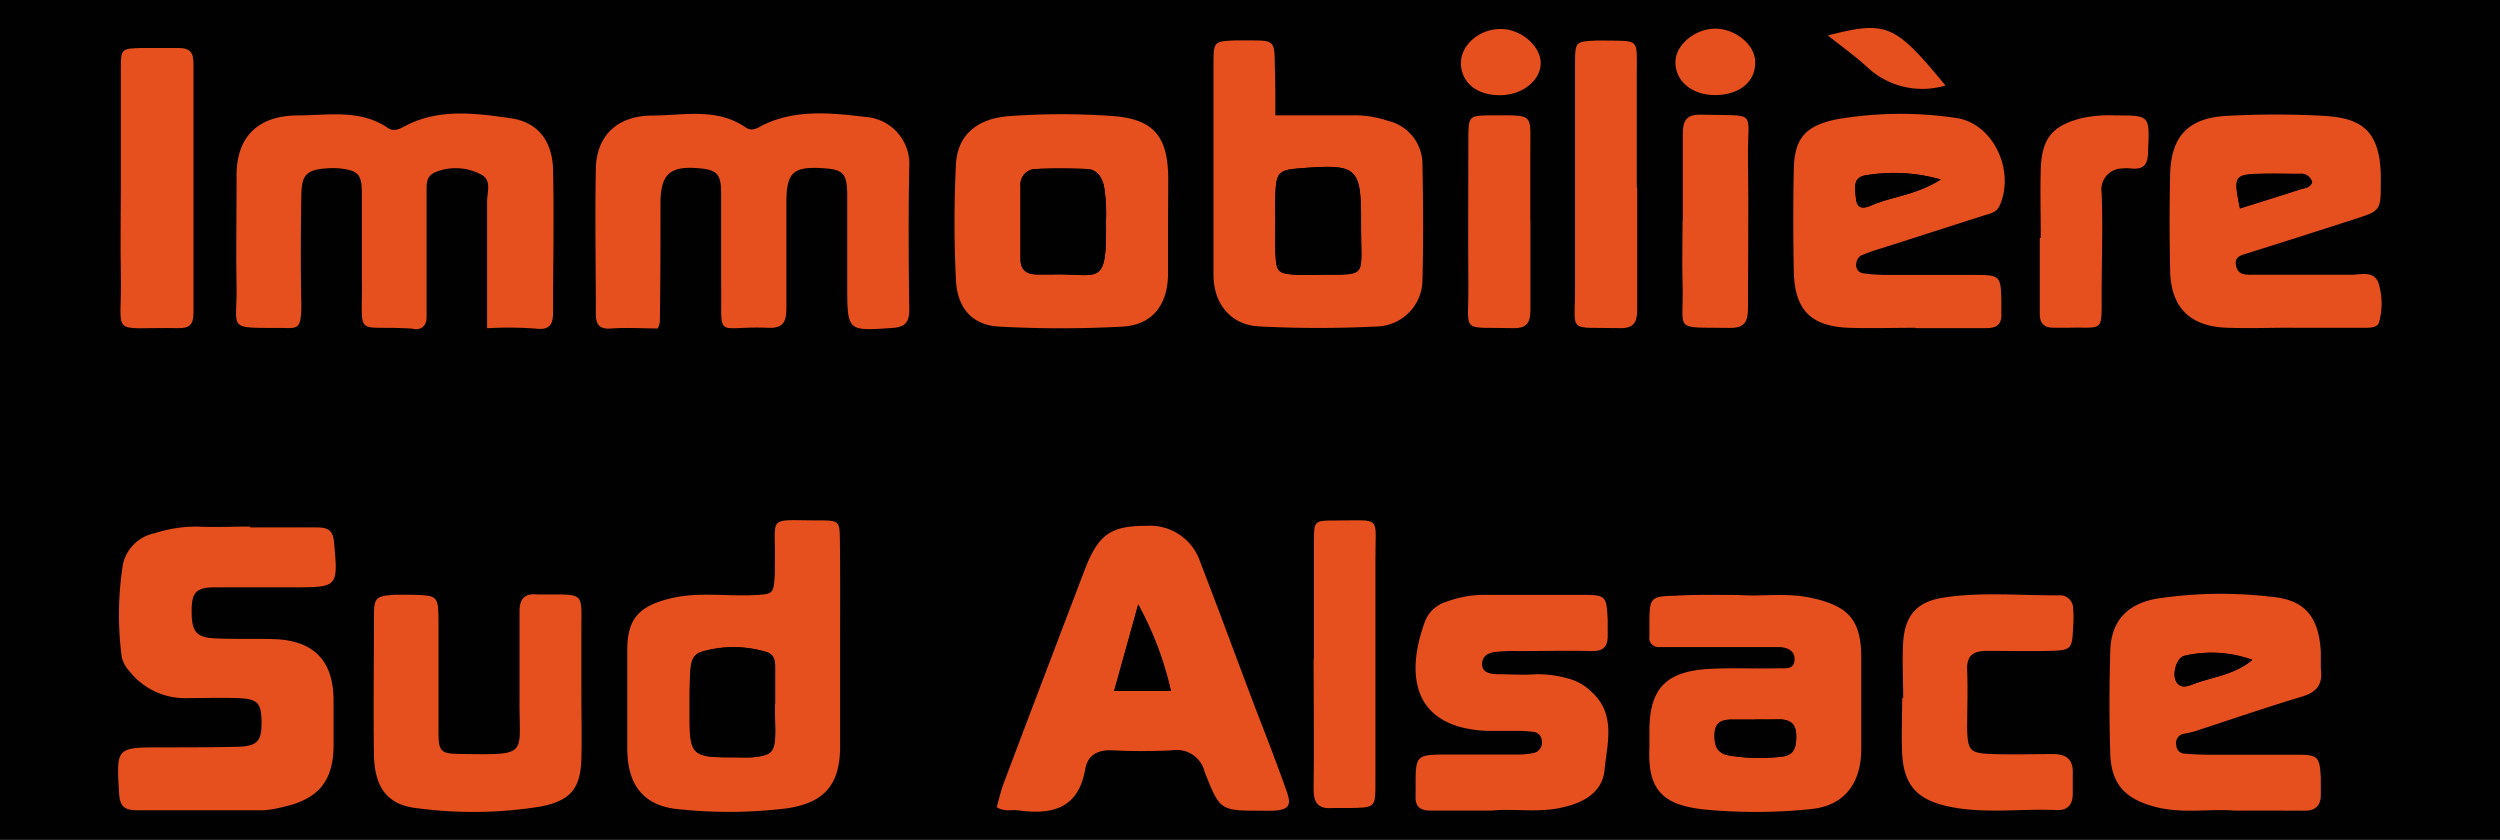 <svg id="Calque_1" data-name="Calque 1" xmlns="http://www.w3.org/2000/svg" viewBox="0 0 231.31 77.71"><defs><style>.cls-1{fill:#020101;}.cls-2{fill:#e6501e;}</style></defs><title>logo-mobile</title><rect class="cls-1" width="231.31" height="77.71"/><path class="cls-2" d="M45.07,30.37c0-4,0-7.87,0-11.75,0-.85.46-2-.59-2.49a5,5,0,0,0-4.18-.21c-.88.37-.83,1.06-.83,1.77,0,3.27,0,6.55,0,9.82,0,.61,0,1.23,0,1.84s-.31,1.18-1.12,1.1c-.1,0-.2-.05-.3-.05-5.33-.33-4.5,1-4.57-4.52,0-2.66,0-5.32,0-8,0-1.78-.37-2.12-2.08-2.3a7.22,7.22,0,0,0-1.23,0c-1.81.14-2.27.6-2.29,2.49-.05,3.37-.07,6.75,0,10.13,0,2.51-.39,2.13-2.23,2.14-4.69,0-3.7.1-3.76-3.76-.06-3.37,0-6.75,0-10.13-.09-4,2.21-5.75,5.62-5.77,2.83,0,5.78-.61,8.38,1.16.6.4,1.15.05,1.71-.24,3.11-1.58,6.43-1.12,9.65-.66,2.54.36,3.86,2.13,3.92,4.77.1,4.4,0,8.8,0,13.2,0,1.15-.34,1.66-1.65,1.49A34.35,34.35,0,0,0,45.07,30.37Z"/><path class="cls-2" d="M60.85,30.39c-1.41,0-2.84-.1-4.24,0-1.15.11-1.48-.36-1.48-1.35,0-4.5-.09-9,0-13.51.09-3,2-4.81,5.18-4.84,2.92,0,6-.76,8.7,1.11.61.41,1.13,0,1.69-.28,3-1.42,6.26-1.07,9.38-.7a4.36,4.36,0,0,1,4.05,4.61c-.09,4.39-.06,8.79,0,13.19,0,1.13-.32,1.64-1.54,1.72-4.19.29-4.19.34-4.2-3.88,0-2.76,0-5.52,0-8.29,0-2.19-.36-2.51-2.43-2.62-2.57-.13-3.18.44-3.2,3.08,0,3.27,0,6.55,0,9.82,0,1.21-.2,1.94-1.66,1.88-5.06-.21-4.29,1.3-4.38-4.22,0-2.76,0-5.52,0-8.29,0-1.75-.41-2.12-2.14-2.26-2.6-.21-3.45.57-3.47,3.19,0,3.69,0,7.37-.06,11A1.55,1.55,0,0,1,60.85,30.39Z"/><path class="cls-2" d="M92.22,74.68c.21-.73.38-1.52.67-2.27,2.48-6.59,5-13.19,7.5-19.76,1.28-3.31,2.48-4,5.74-4a4.89,4.89,0,0,1,4.94,3.41c1.74,4.48,3.39,9,5.09,13.48,1,2.58,2,5.15,2.91,7.75.45,1.28.13,1.63-1.25,1.72-.3,0-.61,0-.92,0-4,0-4,.06-5.44-3.59a2.65,2.65,0,0,0-3-2,54.08,54.08,0,0,1-5.55,0c-1.35-.06-2.27.45-2.5,1.73-.64,3.72-3.12,4.26-6.27,3.82C93.55,74.91,92.91,75.12,92.22,74.68Zm13.09-18.75-2.2,8h5.24A30.4,30.4,0,0,0,105.31,55.93Z"/><path class="cls-2" d="M23.12,48.8c2.06,0,4.12,0,6.18,0,.95,0,1.49.19,1.6,1.31.39,4.24.43,4.24-3.9,4.23-2.37,0-4.74,0-7.1,0-1.79,0-2.17.5-2.17,2.21,0,1.92.42,2.44,2.25,2.52s3.71,0,5.56.07c3.53.19,5.23,2,5.32,5.43,0,1.53,0,3.07,0,4.61-.07,3.14-1.47,4.78-4.66,5.48a9.53,9.53,0,0,1-1.81.31c-3.91,0-7.82,0-11.73,0-1.24,0-1.58-.46-1.64-1.6-.25-4.23-.29-4.22,4-4.22,2.37,0,4.73,0,7.1-.06,1.73-.07,2.1-.57,2.08-2.33s-.39-2.1-2.21-2.17c-1.55-.05-3.09,0-4.64,0a6.53,6.53,0,0,1-5.37-2.48,3,3,0,0,1-.72-1.33,30.29,30.29,0,0,1,.11-8.56,3.77,3.77,0,0,1,2.92-2.88,12.78,12.78,0,0,1,3.94-.62c1.64.08,3.29,0,4.94,0Z"/><path class="cls-2" d="M77.73,59.8c0,3.07,0,6.15,0,9.22,0,3.58-1.43,5.27-5,5.78a43.85,43.85,0,0,1-9.85.08c-3.31-.27-4.82-2.22-4.84-5.56,0-3.07,0-6.15,0-9.22,0-2.82,1.08-4,3.86-4.7,2.54-.66,5.12-.23,7.68-.33,2-.09,2-.07,2.11-2,0-.3,0-.61,0-.92.12-4.56-.89-4,4.1-4,1.86,0,1.9.06,1.92,1.84C77.75,53.24,77.73,56.52,77.73,59.8Zm-6,5.33h0c0-1.12,0-2.23,0-3.35,0-.62-.06-1.24-.82-1.45a10.42,10.42,0,0,0-6,0c-.85.27-.93,1.1-1,1.75-.12,1.31-.06,2.64-.07,4,0,3.82.18,4,3.91,4,.61,0,1.23,0,1.84,0,1.9-.19,2.12-.45,2.16-2.49C71.72,66.76,71.7,66,71.7,65.13Z"/><path class="cls-2" d="M160.91,55.05c2,.17,4.33-.24,6.68.27,3.4.74,4.57,2,4.62,5.36,0,2.86,0,5.73,0,8.59,0,3.29-1.63,5.36-4.85,5.61a49.77,49.77,0,0,1-9.84,0c-3.57-.43-5.1-1.71-4.91-5.7,0-.51,0-1,0-1.54,0-3.93,1.52-5.53,5.55-5.75,2.15-.12,4.32,0,6.47-.06.59,0,1.35.12,1.41-.75s-.67-1.2-1.43-1.21c-2.88,0-5.75,0-8.63,0-.82,0-1.64,0-2.46,0a.85.85,0,0,1-.91-1c0-.41,0-.82,0-1.23,0-2.34.11-2.47,2.37-2.52C156.83,55,158.68,55.05,160.91,55.05Zm1.51,11.52h0c-.72,0-1.44,0-2.15,0-.93,0-1.59.2-1.63,1.32s.19,1.81,1.35,2a17.5,17.5,0,0,0,4.9.1c1.16-.12,1.34-1,1.3-2.06s-.68-1.38-1.62-1.38C163.86,66.58,163.14,66.57,162.42,66.57Z"/><path class="cls-2" d="M118,10.67c2.63,0,4.88,0,7.13,0a9.78,9.78,0,0,1,3.32.52,4.11,4.11,0,0,1,3.16,4c.07,3.58.1,7.17,0,10.74a4.33,4.33,0,0,1-4.06,4.27,107.76,107.76,0,0,1-11.08,0c-2.59-.14-4.18-2.1-4.19-4.73q0-9.82,0-19.64c0-2,.07-2,2-2.09.41,0,.82,0,1.23,0,2.4,0,2.41,0,2.44,2.29C118,7.47,118,8.89,118,10.67Zm0,9.84c0,.92,0,1.85,0,2.77.07,1.95.17,2,2.11,2.15.41,0,.83,0,1.24,0,5.36-.13,4.54.62,4.58-4.58,0-5.45-.26-5.7-5.67-5.28-2,.16-2.18.39-2.26,2.47C117.93,18.87,118,19.69,118,20.51Z"/><path class="cls-2" d="M206.7,75c-2.19-.19-4.76.32-7.3-.35-2.76-.72-4.06-2.09-4.15-4.91-.1-3.16-.09-6.33,0-9.5.07-2.72,1.5-4.31,4.18-4.83a39.36,39.36,0,0,1,10.73-.19c3.13.26,4.4,1.91,4.57,5.1,0,.51,0,1,0,1.53.2,1.44-.33,2.2-1.8,2.62-3.33,1-6.61,2.13-9.92,3.21a8.43,8.43,0,0,1-.9.2.88.88,0,0,0-.75,1.1.79.79,0,0,0,.81.75c.72.07,1.43.09,2.15.1,2.77,0,5.54,0,8.31,0,1.89,0,2,.25,2.1,2.18,0,.51,0,1,0,1.53,0,1-.5,1.48-1.52,1.47C211.16,75,209.1,75,206.7,75Zm1.7-13.94a11.07,11.07,0,0,0-6.28-.38c-.72.15-1.16,1.68-.77,2.38s1.07.44,1.62.23C204.78,62.61,206.77,62.43,208.4,61.05Z"/><path class="cls-2" d="M212.1,30.32c-2,0-4.11.08-6.17,0-3.36-.16-5.06-1.91-5.14-5.25-.06-3-.07-5.94,0-8.91.08-3.56,1.68-5.26,5.27-5.44a81,81,0,0,1,8.95,0c3.25.2,5.13,1.15,5.27,5.36,0,.3,0,.61,0,.92,0,2.44-.05,2.51-2.34,3.25q-5,1.61-9.95,3.17c-.6.19-1.26.29-1.11,1.13s.77.87,1.42.87c3.08,0,6.17,0,9.25,0,.88,0,2-.39,2.49.68a6.43,6.43,0,0,1,.1,3.64c-.08.54-.75.59-1.28.59H212.1Zm1.83-13.48a1.07,1.07,0,0,0-1.16-.74c-1.22,0-2.44-.07-3.66,0-2.39.07-2.47.23-1.86,3.2,1.83-.58,3.65-1.14,5.46-1.73C213.15,17.39,213.73,17.46,213.93,16.84Z"/><path class="cls-2" d="M138,75c-2.1,0-3.85,0-5.59,0-1.1,0-1.49-.42-1.43-1.43,0-.31,0-.62,0-.93,0-2.71.05-2.8,2.68-2.83,2.16,0,4.31,0,6.47,0a8,8,0,0,0,1.83-.15,1,1,0,0,0,.69-1.18.87.87,0,0,0-.82-.77,13,13,0,0,0-1.53-.09c-.93,0-1.85,0-2.78,0-7-.33-7.45-5.38-5.64-10.21a3.07,3.07,0,0,1,2-1.75,10,10,0,0,1,3.31-.62c3.09,0,6.17,0,9.25,0,2.15,0,2.2.12,2.31,2.29,0,.51,0,1,0,1.53,0,1-.45,1.41-1.5,1.38-2.26-.06-4.52,0-6.78,0a17,17,0,0,0-2.15.08c-.64.09-1.21.4-1.19,1.16s.75.87,1.34.9c1.24,0,2.47.1,3.7,0a10.61,10.61,0,0,1,3,.42,4.76,4.76,0,0,1,2.1,1.23c2.28,2.08,1.42,4.78,1.19,7.21-.2,2-1.82,3-3.84,3.45C142.36,75.24,140,74.78,138,75Z"/><path class="cls-2" d="M177.24,30.33c-2.06,0-4.12.06-6.17,0-3.54-.14-5-1.66-5.1-5.15-.06-3.18-.07-6.36,0-9.53.06-2.85,1.07-4,3.91-4.6a34.67,34.67,0,0,1,11-.15c3.54.43,5.59,4.9,4.13,8.13-.3.67-.92.73-1.5.92l-9.36,3a18.06,18.06,0,0,0-2,.71,1,1,0,0,0-.4.74.75.75,0,0,0,.65.89,17,17,0,0,0,2.14.15c2.78,0,5.56,0,8.34,0,2.15,0,2.24.16,2.29,2.27,0,.41,0,.82,0,1.23.08,1.06-.42,1.44-1.46,1.42-2.16,0-4.32,0-6.48,0Zm2.33-13.72a15.69,15.69,0,0,0-6.93-.39c-1.3.16-1,1.36-.91,2.2.13,1.16,1,.76,1.6.51C175.16,18.17,177.23,18.06,179.57,16.61Z"/><path class="cls-2" d="M108.07,20.59c0,1.63,0,3.27,0,4.91-.08,2.77-1.49,4.57-4.22,4.72a105.74,105.74,0,0,1-11.4,0c-2.46-.13-3.87-1.68-4-4.29a106.87,106.87,0,0,1,0-10.74c.14-2.66,1.92-4.25,5-4.45a66.17,66.17,0,0,1,9.55,0c3.82.3,5.08,1.95,5.09,5.86Zm-5.74-.19a15.63,15.63,0,0,0-.19-3.21c-.23-.89-.68-1.52-1.62-1.56-1.53-.05-3.08-.06-4.61,0a1.44,1.44,0,0,0-1.49,1.59c0,2.25,0,4.5,0,6.74,0,1.05.62,1.42,1.58,1.43.41,0,.82,0,1.23,0C101.78,25.26,102.41,26.74,102.33,20.4Z"/><path class="cls-2" d="M53.79,63.78c0,2.15.05,4.31,0,6.46-.09,2.73-1,3.83-3.75,4.38a38.91,38.91,0,0,1-11.35.17c-2.85-.28-4-1.91-4.09-4.85-.06-4.3,0-8.61,0-12.91,0-1.77.18-1.88,1.95-2,.52,0,1,0,1.55,0,2.4.07,2.45.08,2.47,2.41,0,3.38,0,6.76,0,10.14,0,2,.17,2.16,2.1,2.18,6.4.08,5.34.18,5.4-5.18,0-2.66,0-5.33,0-8,0-1.21.48-1.69,1.66-1.58.3,0,.61,0,.92,0,3.47,0,3.14-.09,3.14,3.2v5.53Z"/><path class="cls-2" d="M176.09,64.6c0-1.74-.1-3.48,0-5.21.18-2.48,1.27-3.72,3.75-4.1,3.56-.55,7.16-.17,10.74-.21a1.2,1.2,0,0,1,1.23,1.15,11.16,11.16,0,0,1,0,1.83c-.08,2-.2,2.11-2.11,2.16s-3.9,0-5.85,0c-1.23,0-1.9.39-1.84,1.77.07,1.83,0,3.67,0,5.51.06,2,.28,2.2,2.4,2.27,1.84.06,3.69,0,5.54,0,1.3,0,1.89.55,1.83,1.84,0,.61,0,1.23,0,1.84,0,1-.48,1.55-1.51,1.5-3.37-.15-6.76.39-10.11-.36-2.82-.63-4-2-4.16-4.81-.08-1.73,0-3.47,0-5.21Z"/><path class="cls-2" d="M11.18,17.36c0-3.69,0-7.38,0-11.06,0-1.8.06-1.81,1.94-1.86,1.13,0,2.26,0,3.39,0s1.39.47,1.39,1.48q0,11.52,0,23.05c0,1.07-.39,1.42-1.44,1.39-6.52-.12-5.14,1-5.28-5C11.13,22.69,11.18,20,11.18,17.36Z"/><path class="cls-2" d="M121.57,61c0-3.68,0-7.36,0-11,0-1.79.06-1.85,1.93-1.84,4.47,0,3.73-.53,3.76,3.69,0,6.85,0,13.7,0,20.55,0,2.32,0,2.32-2.38,2.36-.51,0-1,0-1.54,0-1.32.12-1.82-.43-1.8-1.76.06-4,0-8,0-12Z"/><path class="cls-2" d="M151.48,17.36c0,3.78,0,7.57,0,11.35,0,1.14-.37,1.68-1.6,1.65-5-.12-4.12.61-4.15-3.95q0-10.29,0-20.57c0-2,.05-2,2-2.09h.61c3.44.06,3.1-.29,3.1,3.17V17.36Z"/><path class="cls-2" d="M188.82,22c0-2.14-.06-4.28,0-6.42.11-2.84,1.13-4,3.88-4.67a12.08,12.08,0,0,1,3.05-.23c3.18,0,3.14,0,3,3.24,0,1.09-.24,1.8-1.52,1.67a4,4,0,0,0-.92,0,1.94,1.94,0,0,0-1.86,2.25c.13,3.16,0,6.32,0,9.48,0,3.48.17,2.93-2.92,3-.51,0-1,0-1.53,0-.91,0-1.28-.44-1.27-1.31,0-2.35,0-4.69,0-7Z"/><path class="cls-2" d="M155.7,20.44c0-2.66,0-5.32,0-8,0-1.23.28-1.87,1.71-1.83,5.36.15,4.25-.56,4.32,4.09s0,9.19,0,13.79c0,1.26-.3,1.87-1.7,1.85-5.37-.09-4.21.46-4.35-4.11-.06-1.94,0-3.88,0-5.82Z"/><path class="cls-2" d="M141.6,20.43c0,2.76,0,5.51,0,8.27,0,1.12-.33,1.69-1.57,1.66-5-.12-4.13.59-4.17-3.93s0-9,0-13.48c0-2.23,0-2.26,2.13-2.28,4.14,0,3.57-.23,3.6,3.63,0,2,0,4.08,0,6.13Z"/><path class="cls-2" d="M158.7,8.8c-2.18,0-3.75-1.32-3.68-3.15.06-1.55,1.85-3,3.68-3s3.63,1.44,3.7,3C162.48,7.51,161,8.78,158.7,8.8Z"/><path class="cls-2" d="M138.79,8.81c-2.13,0-3.54-1.12-3.62-2.86s1.66-3.27,3.67-3.27,3.82,1.72,3.71,3.3S140.75,8.81,138.79,8.81Z"/><path class="cls-2" d="M180,7.91a7.46,7.46,0,0,1-7.27-1.73c-1.09-1-2.31-1.86-3.61-2.9C174.56,1.89,175.31,2.21,180,7.91Z"/><path class="cls-1" d="M105.31,55.93a30.4,30.4,0,0,1,3,8h-5.24Z"/><path class="cls-1" d="M71.7,65.13c0,.82,0,1.63,0,2.44,0,2-.26,2.3-2.16,2.49-.61.06-1.23,0-1.84,0-3.73,0-3.91-.19-3.91-4,0-1.32,0-2.65.07-4,.06-.65.14-1.48,1-1.75a10.42,10.42,0,0,1,6,0c.76.21.81.83.82,1.45,0,1.12,0,2.23,0,3.35Z"/><path class="cls-1" d="M162.42,66.57c.72,0,1.44,0,2.15,0,.94,0,1.57.29,1.62,1.38s-.14,1.94-1.3,2.06a17.5,17.5,0,0,1-4.9-.1c-1.16-.22-1.38-1-1.35-2s.7-1.34,1.63-1.32c.71,0,1.43,0,2.15,0Z"/><path class="cls-1" d="M118,20.51c0-.82,0-1.64,0-2.46.08-2.08.3-2.31,2.26-2.47,5.41-.42,5.72-.17,5.67,5.28,0,5.2.78,4.45-4.58,4.58-.41,0-.83,0-1.24,0-1.94-.1-2-.2-2.11-2.15C117.93,22.36,118,21.43,118,20.51Z"/><path class="cls-1" d="M208.4,61.05c-1.63,1.38-3.62,1.56-5.43,2.23-.55.21-1.21.48-1.62-.23s.05-2.23.77-2.38A11.07,11.07,0,0,1,208.4,61.05Z"/><path class="cls-1" d="M213.93,16.84c-.2.62-.78.55-1.22.7-1.81.59-3.63,1.15-5.46,1.73-.61-3-.53-3.13,1.86-3.2,1.22,0,2.44,0,3.66,0A1.07,1.07,0,0,1,213.93,16.84Z"/><path class="cls-1" d="M179.57,16.61c-2.34,1.45-4.41,1.56-6.24,2.32-.61.25-1.47.65-1.6-.51-.09-.84-.39-2,.91-2.2A15.69,15.69,0,0,1,179.57,16.61Z"/><path class="cls-1" d="M102.33,20.4c.08,6.34-.55,4.86-5.1,5-.41,0-.82,0-1.23,0-1,0-1.58-.38-1.58-1.43,0-2.24,0-4.49,0-6.74a1.44,1.44,0,0,1,1.49-1.59c1.53-.08,3.08-.07,4.61,0,.94,0,1.39.67,1.62,1.56A15.63,15.63,0,0,1,102.33,20.4Z"/></svg>